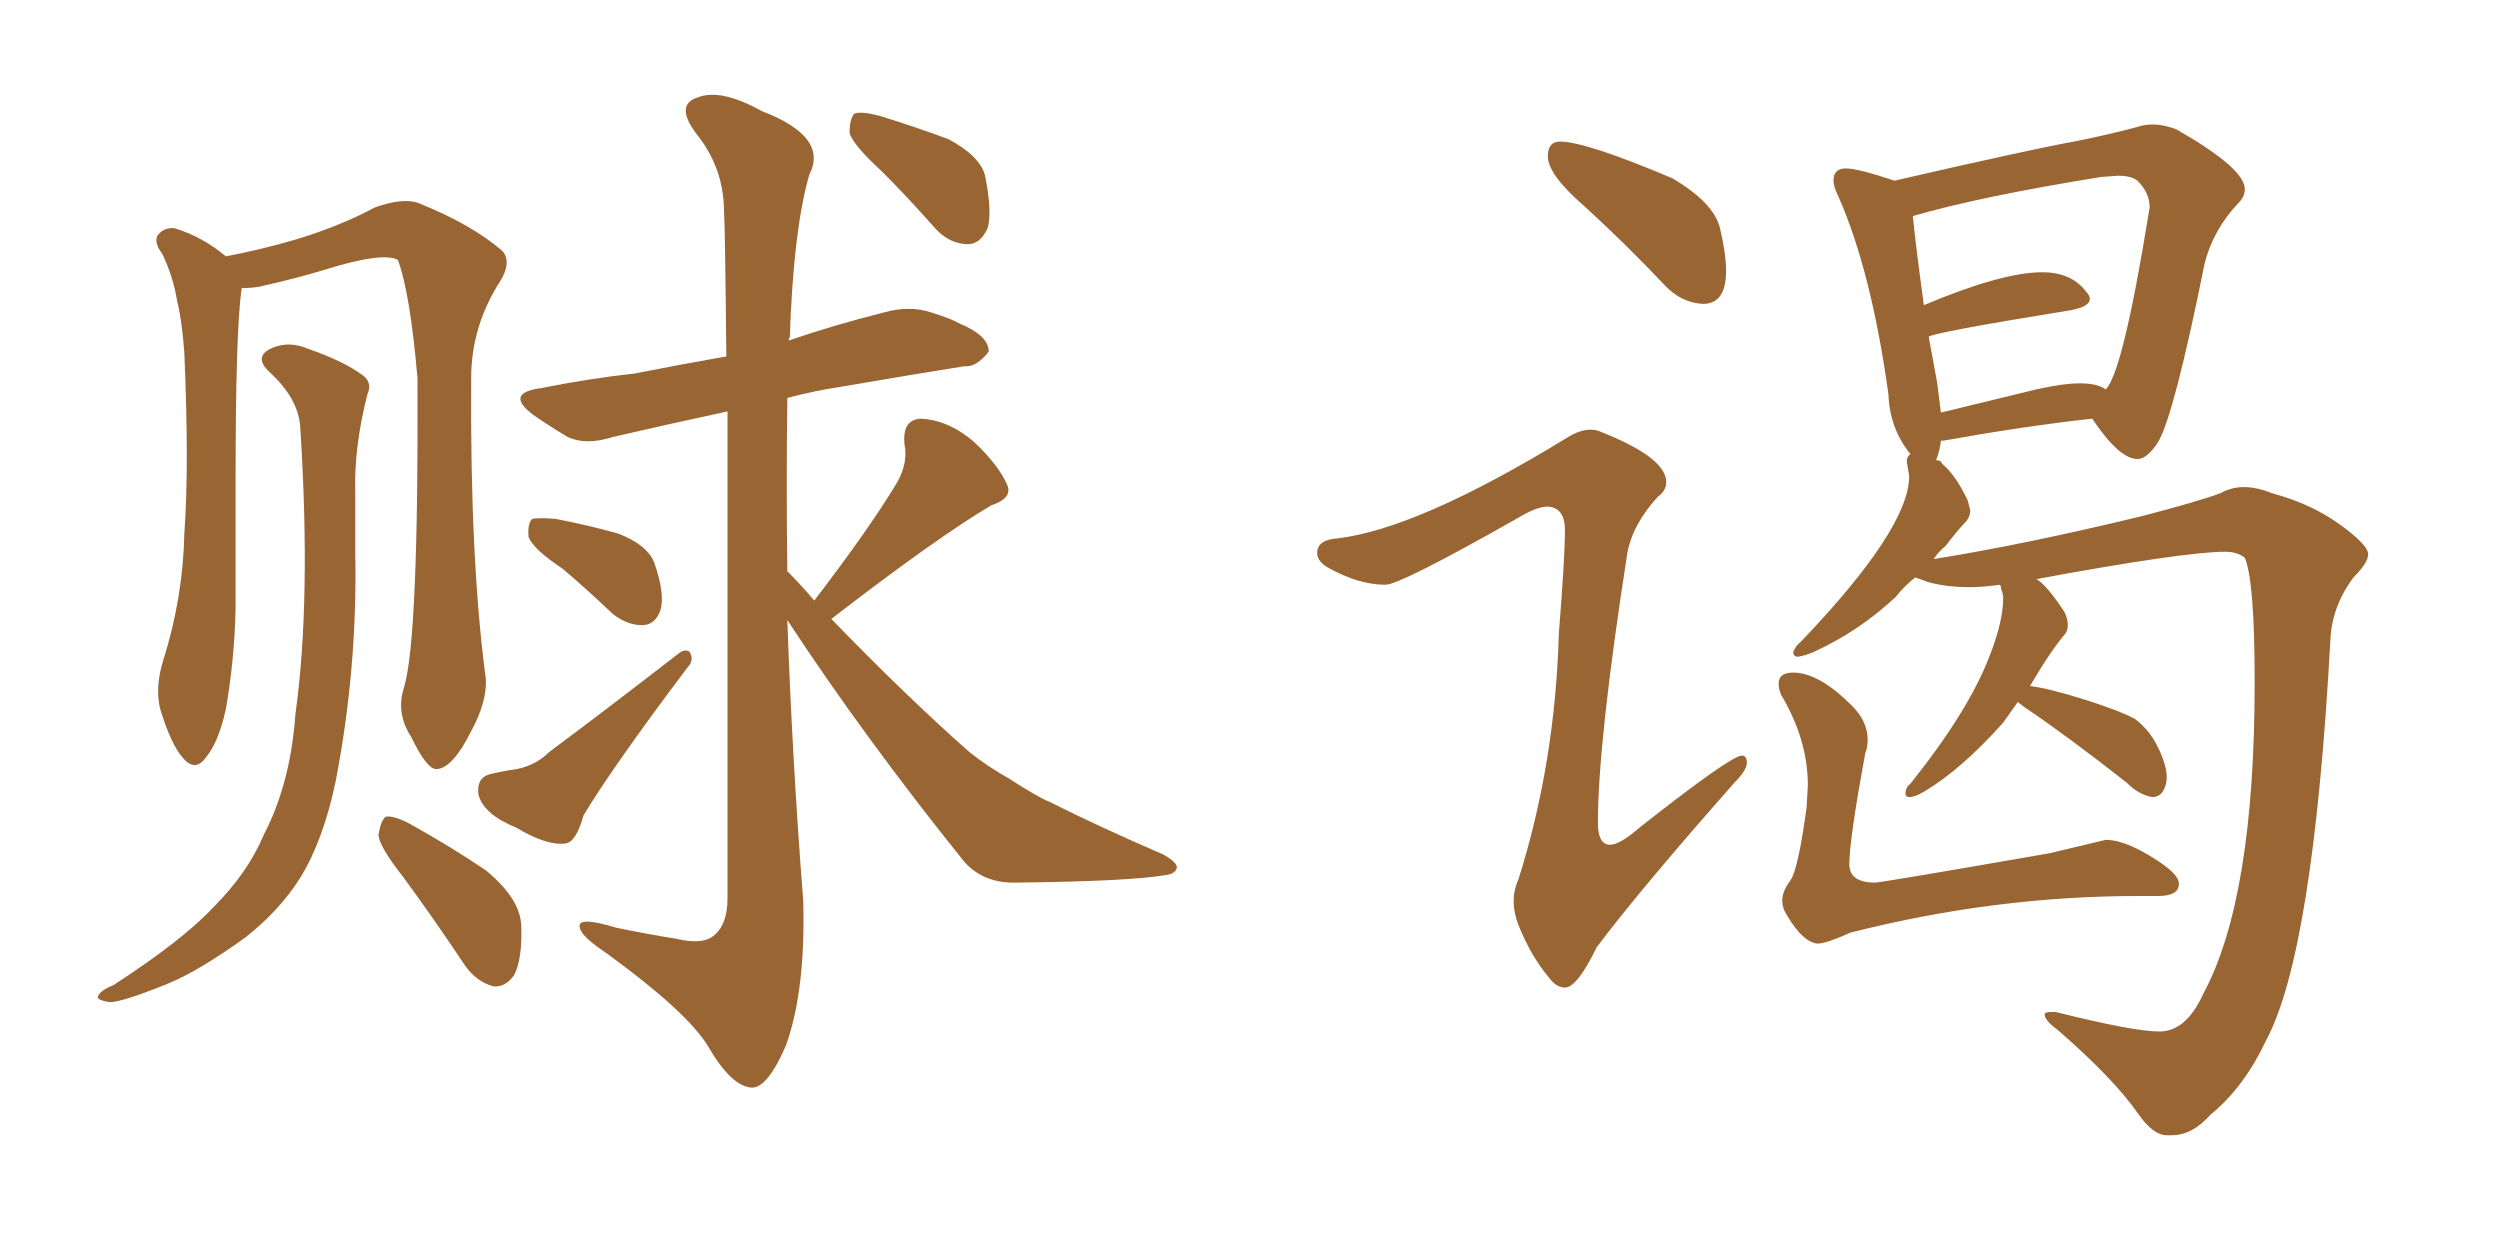 <svg xmlns="http://www.w3.org/2000/svg" xmlns:xlink="http://www.w3.org/1999/xlink" width="300" height="150"><path fill="#996633" padding="10" d="M67.53 68.26L67.53 68.26Q64.01 65.92 63.43 64.45L63.43 64.45Q63.28 62.84 63.87 62.26L63.87 62.26Q64.75 62.11 66.65 62.26L66.65 62.26Q70.46 62.99 74.12 64.01L74.12 64.01Q77.64 65.33 78.52 67.53L78.52 67.53Q79.83 71.34 79.25 73.24L79.25 73.24Q78.66 74.85 77.34 75L77.34 75Q75.44 75.15 73.54 73.68L73.54 73.68Q70.31 70.61 67.53 68.26ZM58.89 92.87L58.89 92.87Q60.21 92.58 61.08 92.43L61.08 92.43Q64.01 92.14 65.92 90.23L65.92 90.23Q72.80 85.11 81.30 78.52L81.30 78.52Q82.18 77.78 82.76 78.22L82.76 78.22Q83.35 79.25 82.47 80.13L82.47 80.13Q73.54 91.99 70.02 97.85L70.02 97.85Q69.14 101.07 67.82 101.22L67.82 101.22Q65.63 101.51 61.96 99.32L61.96 99.32Q58.01 97.71 57.42 95.36L57.42 95.36Q57.13 93.31 58.89 92.87ZM105.91 20.65L105.91 20.65Q102.39 17.43 101.95 15.97L101.95 15.97Q101.95 14.21 102.54 13.62L102.54 13.62Q103.42 13.33 105.62 13.92L105.62 13.92Q109.86 15.23 113.82 16.70L113.82 16.70Q117.63 18.75 118.21 21.09L118.21 21.09Q119.09 25.49 118.51 27.39L118.51 27.39Q117.63 29.30 116.16 29.30L116.16 29.30Q113.96 29.30 112.21 27.39L112.21 27.39Q108.98 23.73 105.91 20.65ZM97.71 72.07L97.71 72.07Q104.44 63.28 107.67 57.86L107.67 57.86Q108.98 55.52 108.54 53.32L108.54 53.32Q108.25 50.39 110.45 50.24L110.45 50.24Q113.82 50.39 116.89 53.03L116.89 53.03Q119.82 55.81 120.85 58.15L120.85 58.15Q121.58 59.77 118.95 60.64L118.95 60.64Q112.50 64.45 99.76 74.27L99.76 74.27Q108.69 83.50 116.31 90.23L116.31 90.23Q118.51 91.99 121.14 93.46L121.14 93.46Q124.51 95.65 125.98 96.24L125.98 96.24Q132.13 99.32 139.60 102.54L139.60 102.54Q141.36 103.56 141.21 104.15L141.21 104.15Q141.06 104.88 139.75 105.03L139.75 105.03Q135.35 105.76 122.02 105.91L122.02 105.91Q118.07 106.05 115.72 103.42L115.72 103.42Q103.71 88.48 94.48 74.41L94.48 74.41Q95.07 91.26 96.39 108.11L96.39 108.11Q96.68 118.80 94.34 125.39L94.34 125.39Q92.14 130.52 90.23 130.52L90.23 130.52Q87.74 130.37 84.96 125.54L84.96 125.54Q82.47 121.44 72.80 114.40L72.80 114.40Q69.73 112.35 69.58 111.33L69.58 111.33Q69.14 109.86 73.97 111.33L73.97 111.33Q77.49 112.06 81.15 112.65L81.15 112.65Q84.23 113.38 85.55 112.35L85.55 112.35Q87.30 111.04 87.30 107.81L87.30 107.81Q87.30 69.73 87.30 49.37L87.30 49.37Q79.83 50.98 73.54 52.44L73.54 52.44Q70.31 53.47 68.12 52.44L68.12 52.44Q65.92 51.12 64.01 49.80L64.01 49.80Q60.50 47.17 64.89 46.58L64.89 46.58Q70.75 45.41 76.17 44.82L76.17 44.82Q81.30 43.80 87.16 42.77L87.16 42.77Q87.01 27.10 86.87 24.90L86.87 24.90Q86.72 19.92 83.50 15.97L83.50 15.97Q81.01 12.60 83.64 11.72L83.64 11.72Q86.43 10.55 91.41 13.33L91.41 13.33Q99.46 16.41 97.12 20.95L97.12 20.95Q95.21 27.54 94.78 40.43L94.78 40.43Q94.63 40.72 94.63 40.87L94.63 40.87Q100.20 38.96 106.05 37.50L106.05 37.50Q109.13 36.62 111.77 37.50L111.77 37.50Q114.11 38.23 115.14 38.82L115.14 38.82Q118.65 40.28 118.65 42.19L118.65 42.19Q117.19 44.09 115.72 43.95L115.72 43.95Q109.28 44.97 101.66 46.29L101.66 46.29Q97.71 46.88 94.48 47.75L94.48 47.75Q94.34 58.01 94.48 68.55L94.48 68.55Q94.48 68.55 94.63 68.70L94.63 68.70Q96.24 70.31 97.71 72.07ZM48.49 82.47L48.49 82.47Q50.24 76.61 50.10 45.41L50.10 45.41Q49.22 35.16 47.75 31.20L47.75 31.20L47.75 31.20Q46.00 30.18 38.96 32.37L38.96 32.37Q35.60 33.40 31.05 34.42L31.05 34.42Q30.03 34.57 29.00 34.57L29.00 34.57Q28.27 39.55 28.27 57.71L28.27 57.71Q28.27 65.48 28.27 73.10L28.27 73.10Q28.13 79.25 27.10 85.11L27.10 85.11Q26.22 89.06 24.76 90.82L24.76 90.82Q23.44 92.72 21.97 90.97L21.97 90.97Q20.51 89.36 19.19 84.96L19.19 84.96Q18.60 82.32 19.63 79.10L19.63 79.10Q21.97 71.63 22.12 64.01L22.12 64.01Q22.71 56.10 22.12 42.33L22.12 42.33Q21.83 38.38 21.24 36.04L21.24 36.04Q20.80 33.25 19.48 30.47L19.48 30.47Q18.46 29.15 18.90 28.27L18.90 28.27Q19.63 27.25 20.95 27.39L20.95 27.39Q24.32 28.42 27.10 30.76L27.10 30.76Q31.05 30.03 35.60 28.71L35.60 28.71Q40.87 27.10 44.97 24.90L44.97 24.90Q48.19 23.73 50.10 24.32L50.10 24.32Q56.69 26.95 60.35 30.18L60.35 30.18Q61.38 31.49 60.06 33.69L60.06 33.69Q56.54 39.11 56.54 45.41L56.54 45.41Q56.40 67.38 58.30 81.45L58.30 81.45L58.30 81.45Q58.45 84.23 56.54 87.74L56.54 87.74Q54.35 92.14 52.44 92.29L52.44 92.29Q51.27 92.43 49.37 88.48L49.37 88.48Q47.46 85.55 48.49 82.47ZM48.34 105.18L48.34 105.18Q45.56 101.66 45.41 100.20L45.41 100.20Q45.70 98.44 46.29 98.00L46.29 98.00Q47.31 97.85 49.22 98.88L49.22 98.88Q54.20 101.66 58.30 104.44L58.30 104.44Q62.40 107.81 62.55 111.04L62.55 111.04Q62.70 115.14 61.67 117.04L61.67 117.04Q60.64 118.51 59.18 118.36L59.18 118.36Q57.13 117.77 55.81 115.87L55.81 115.87Q52.00 110.16 48.34 105.18ZM36.04 51.42L36.04 51.42L36.04 51.42Q35.89 47.90 32.37 44.68L32.37 44.68Q30.32 42.77 32.67 41.75L32.67 41.75Q34.72 40.87 37.06 41.89L37.06 41.89Q41.31 43.36 43.65 45.12L43.65 45.12Q44.68 46.00 44.09 47.31L44.09 47.31Q42.48 53.61 42.63 59.03L42.63 59.03Q42.63 62.26 42.63 66.21L42.63 66.21Q42.92 80.13 40.28 93.75L40.28 93.75Q38.82 100.78 36.04 105.32L36.04 105.32Q33.54 109.28 29.44 112.50L29.44 112.50Q23.73 116.60 20.07 118.07L20.07 118.07Q14.65 120.26 13.18 120.26L13.18 120.26Q11.28 119.97 11.87 119.38L11.87 119.38Q12.16 118.80 13.62 118.21L13.62 118.21Q21.97 112.79 25.63 108.84L25.63 108.84Q29.74 104.74 31.64 100.20L31.64 100.20Q34.86 94.04 35.45 85.69L35.45 85.69Q37.35 72.07 36.04 51.42ZM204.35 36.47L204.35 36.47Q207.13 36.47 207.13 32.52L207.13 32.52Q207.13 30.47 206.40 27.39Q205.66 24.32 200.68 21.39L200.68 21.39Q190.28 16.99 187.21 16.99L187.21 16.99Q185.74 16.99 185.74 18.75L185.74 18.75Q185.74 20.95 190.14 24.76L190.14 24.76Q194.97 29.15 199.95 34.42L199.95 34.42Q201.86 36.33 204.35 36.47ZM187.79 118.51L187.79 118.51Q189.26 118.51 191.60 113.67L191.60 113.67Q197.02 106.49 208.15 93.90L208.15 93.90Q209.62 92.43 209.62 91.55L209.62 91.55Q209.62 90.67 209.03 90.67L209.03 90.67Q207.71 90.67 196.73 99.32L196.73 99.32Q194.38 101.37 193.21 101.37L193.21 101.37Q191.75 101.37 191.75 98.73L191.75 98.73Q191.75 89.06 195.26 66.50L195.26 66.50Q195.85 62.99 198.93 59.62L198.93 59.62Q199.95 58.89 199.95 57.86L199.95 57.86Q199.95 54.93 192.19 51.86L192.19 51.86Q191.60 51.56 190.87 51.56L190.87 51.56Q189.55 51.56 187.94 52.59L187.94 52.59Q170.21 63.43 160.55 64.60L160.55 64.60Q158.06 64.75 158.06 66.36L158.06 66.36Q158.06 67.38 159.38 68.12L159.38 68.12Q163.04 70.17 166.26 70.17L166.26 70.17Q168.02 70.17 182.23 62.11L182.23 62.11Q184.42 60.79 185.74 60.79L185.74 60.79Q187.79 60.94 187.79 63.57L187.79 63.57Q187.79 66.94 187.06 76.03L187.06 76.03Q186.62 91.55 182.23 105.47L182.23 105.47Q181.64 106.79 181.64 108.11L181.64 108.11Q181.64 109.57 182.23 111.04L182.23 111.04Q183.69 114.70 185.89 117.33L185.89 117.33Q186.77 118.51 187.79 118.51ZM260.01 136.23L260.60 136.23Q263.09 136.23 265.28 133.74L265.28 133.74Q269.24 130.52 271.88 124.95L271.88 124.95Q277.59 114.40 279.64 76.90L279.64 76.90Q279.79 72.80 282.42 69.29L282.42 69.29Q284.18 67.53 284.18 66.50L284.18 66.50Q284.18 65.48 281.25 63.28L281.25 63.28Q277.59 60.50 272.61 59.18L272.61 59.18Q270.85 58.45 269.24 58.45L269.24 58.45Q267.77 58.45 266.46 59.18L266.46 59.18Q263.67 60.21 256.93 61.96L256.93 61.96Q243.02 65.33 232.03 67.09L232.03 67.09Q232.62 66.21 233.50 65.48L233.50 65.48Q234.96 63.57 235.69 62.84Q236.43 62.11 236.43 61.23L236.43 61.23L236.13 60.06Q234.67 56.98 233.06 55.66L233.06 55.66Q232.91 55.22 232.32 55.22L232.32 55.22Q232.76 54.20 232.91 52.88L232.91 52.88L233.20 52.88Q243.02 51.12 251.07 50.24L251.07 50.24Q254.30 55.08 256.49 55.08L256.49 55.08Q257.67 55.08 258.98 53.03L258.98 53.03Q260.89 49.80 264.55 31.64L264.55 31.64Q265.58 27.54 268.65 24.32L268.65 24.32Q269.38 23.58 269.38 22.71L269.38 22.71Q269.38 20.21 261.18 15.53L261.18 15.53Q259.72 14.94 258.25 14.94L258.25 14.94Q257.37 14.94 256.49 15.23L256.49 15.23Q253.27 16.11 248.88 16.99L248.88 16.99Q243.90 17.87 227.34 21.68L227.34 21.68Q222.95 20.21 221.48 20.21L221.48 20.21Q220.02 20.21 220.02 21.68L220.02 21.68Q220.02 22.41 220.61 23.58L220.61 23.58Q224.56 32.52 226.61 47.31L226.61 47.31Q226.76 51.42 229.25 54.49L229.25 54.49Q228.81 54.79 228.81 55.37L228.81 55.37L229.10 57.13Q229.10 63.43 216.06 77.05L216.06 77.05Q215.48 77.49 215.19 78.22L215.19 78.22Q215.19 78.81 215.77 78.81L215.77 78.81Q216.65 78.66 217.68 78.22L217.68 78.22Q223.10 75.73 227.49 71.63L227.49 71.63Q228.52 70.31 229.83 69.29L229.83 69.29L231.45 69.87Q233.64 70.46 236.28 70.46L236.28 70.46Q238.04 70.46 239.94 70.17L239.94 70.17L240.09 70.31Q240.09 70.61 240.23 70.97Q240.38 71.34 240.38 71.78L240.38 71.78Q240.38 74.56 238.77 78.66L238.77 78.66Q236.28 85.25 229.25 94.04L229.25 94.04Q228.66 94.48 228.66 95.21L228.66 95.21Q228.66 95.65 229.10 95.65L229.10 95.65Q229.83 95.65 231.01 94.92L231.01 94.92Q235.40 92.29 240.38 86.72L240.38 86.72L242.14 84.23L242.87 84.81Q248.29 88.48 255.18 93.90L255.18 93.90Q256.64 95.36 258.25 95.65L258.25 95.65Q259.13 95.65 259.57 94.92Q260.01 94.19 260.01 93.31L260.01 93.31Q260.01 91.85 258.98 89.72Q257.96 87.60 256.20 86.28L256.20 86.28Q254.30 85.25 250.12 83.94Q245.95 82.62 243.60 82.32L243.60 82.32Q246.09 78.08 247.85 76.03L247.85 76.03Q248.14 75.59 248.14 75L248.14 75Q248.14 74.27 247.71 73.39L247.71 73.39Q245.07 69.43 244.04 69.43L244.04 69.43L243.90 69.58Q262.06 66.21 267.04 66.21L267.04 66.21Q268.51 66.21 269.38 66.94L269.38 66.94Q270.56 69.73 270.56 81.88L270.56 81.88Q270.56 107.81 264.40 119.24L264.40 119.24Q262.35 123.78 259.13 123.78L259.13 123.78Q256.05 123.78 246.68 121.44L246.68 121.44L246.09 121.44Q245.36 121.44 245.36 121.73L245.36 121.73Q245.36 122.46 246.97 123.63L246.97 123.63Q253.71 129.49 256.64 133.74L256.64 133.74Q258.40 136.23 260.01 136.23L260.01 136.23ZM244.34 46.73L232.91 49.51L232.47 46.00L231.45 40.43Q231.45 39.99 248.58 37.21L248.58 37.21Q250.78 36.77 250.78 35.89L250.78 35.89Q250.78 35.45 250.34 35.01L250.34 35.01Q248.58 32.67 245.07 32.67L245.07 32.67Q240.23 32.67 230.86 36.62L230.86 36.62Q229.83 29.00 229.54 25.93L229.54 25.93Q237.60 23.58 252.10 21.24L252.10 21.24L254.15 21.09Q255.76 21.09 256.49 21.68L256.49 21.68Q257.96 23.14 257.96 24.90L257.96 24.90L257.81 25.78Q254.74 44.68 252.69 46.73L252.69 46.73Q251.66 46.00 249.61 46.00L249.61 46.00Q247.56 46.00 244.34 46.73L244.34 46.73ZM218.12 113.23L218.12 113.23Q219.14 113.23 222.07 111.91L222.07 111.91Q239.36 107.52 256.64 107.52L256.64 107.52L258.98 107.52Q261.47 107.52 261.47 106.05L261.47 106.05Q261.47 104.59 256.93 102.10L256.93 102.10Q254.44 100.78 252.69 100.78L252.69 100.78L245.95 102.39Q225.73 105.91 225 105.91L225 105.91Q221.92 105.91 221.92 103.71L221.92 103.71Q221.92 100.78 223.83 90.38L223.83 90.38Q224.12 89.65 224.12 88.77L224.12 88.77Q224.12 86.57 222.22 84.67L222.22 84.67Q218.26 80.71 215.19 80.71L215.19 80.71Q213.43 80.71 213.43 82.03L213.43 82.03Q213.43 82.62 213.72 83.35L213.72 83.35Q216.94 88.77 216.94 94.19L216.94 94.19L216.80 96.83Q215.77 104.44 214.82 105.69Q213.87 106.93 213.87 108.11L213.87 108.11Q213.87 108.98 214.45 109.86L214.45 109.86Q216.36 113.09 218.12 113.23Z"/></svg>
